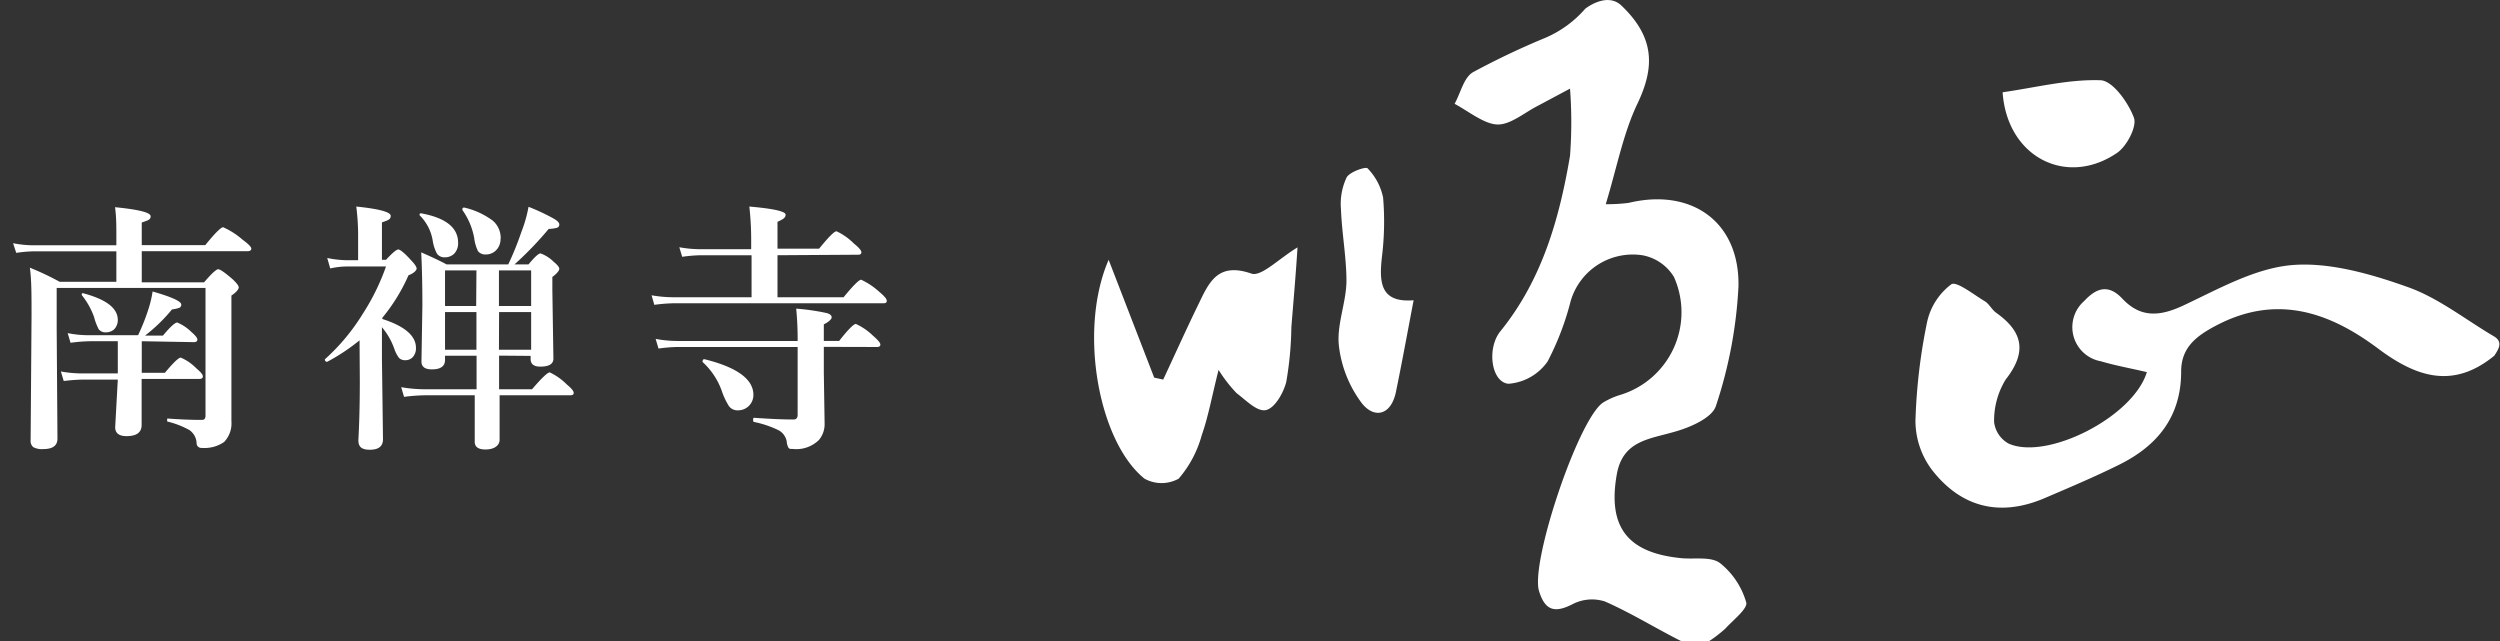 <svg data-name="レイヤー 1" xmlns="http://www.w3.org/2000/svg" viewBox="0 0 191 49"><rect x="0" y="0" width="191" height="49" fill="#333333" stroke="none"/><path d="M123.85.4c2.64 2.5 2.54 4.8 1.26 7.5-1.1 2.3-1.58 4.9-2.43 7.7a12.8 12.8 0 001.75-.1c4.78-1.15 8.47 1.42 8.39 6.35A34.14 34.14 0 01131.1 31c-.28.93-2 1.67-3.21 2-1.93.56-3.92.68-4.37 3.26-.7 4 .81 6 5 6.39 1 .08 2.21-.14 2.89.37a5.92 5.92 0 012 3c.14.47-1 1.35-1.59 2a9.89 9.89 0 01-1.3 1h-2c-2-1-3.88-2.18-5.91-3.07a3.23 3.23 0 00-2.45.2c-1.41.73-2.13.47-2.58-1-.66-2.19 3-13.12 4.89-14.39a5.67 5.67 0 011.35-.6 6.6 6.6 0 004.07-9 3.56 3.56 0 00-2.42-1.66A4.94 4.94 0 00120 23a21.25 21.25 0 01-1.76 4.61 4 4 0 01-3 1.71c-1.31-.13-1.66-2.7-.62-4 3.19-3.93 4.51-8.59 5.33-13.42a34.25 34.25 0 000-5.13l-2.49 1.33c-1 .51-2.08 1.45-3.08 1.41s-2.17-1-3.25-1.58c.46-.82.7-2 1.4-2.41a59.46 59.46 0 015.58-2.65 8.45 8.45 0 003-2.2s1.61-1.3 2.74-.27zm66.71 26.78c-3.12 2.55-5.92 1.66-8.86-.54-3.75-2.81-7.8-4.21-12.44-1.74-1.55.82-2.62 1.71-2.62 3.49 0 3.49-1.86 5.72-4.83 7.16-1.84.91-3.74 1.71-5.63 2.52-3.42 1.45-6.38.68-8.6-2.2a6.26 6.26 0 01-1.24-3.7 43.32 43.32 0 01.9-7.61 4.91 4.91 0 011.84-2.84c.39-.26 1.7.78 2.55 1.29.34.2.54.64.87.88 2.05 1.45 2.39 3 .73 5.11a6 6 0 00-.88 3.25 2.17 2.17 0 001.09 1.63c2.9 1.33 9.53-2 10.58-5.45-1.18-.28-2.37-.49-3.52-.83a2.65 2.65 0 01-1.27-4.6c.93-1 1.85-1.32 2.92-.18 1.41 1.5 2.9 1.35 4.7.5 2.68-1.26 5.46-2.84 8.29-3.07s6 .68 8.78 1.67c2.37.83 4.44 2.5 6.64 3.79.65.41.38.91 0 1.47zM88.87 29c.89-1.91 1.75-3.82 2.67-5.71.81-1.67 1.46-3.29 4.06-2.39.75.27 2.09-1.13 3.53-2-.13 2.1-.31 4.1-.47 6.1a26.2 26.2 0 01-.39 4.18c-.21.83-.87 2-1.55 2.15s-1.53-.76-2.24-1.29a10.8 10.8 0 01-1.38-1.78c-.51 2-.78 3.56-1.29 5a8.51 8.51 0 01-1.76 3.31 2.69 2.69 0 01-2.61 0c-3.51-2.82-5.08-11.33-2.74-16.72l3.48 9zM108 22.94c-.49 2.57-.9 4.82-1.35 7-.37 1.8-1.66 2.07-2.61.86a9 9 0 01-1.75-4.4c-.17-1.59.55-3.25.58-4.89 0-1.84-.35-3.68-.42-5.53a4.72 4.72 0 01.43-2.42c.23-.43 1.47-.85 1.6-.7a4.46 4.46 0 011.19 2.24 22 22 0 01-.08 4.44c-.23 1.98-.18 3.61 2.41 3.4zm45-15.89c2.47-.35 5-1 7.45-.92.94 0 2.15 1.7 2.58 2.86.25.67-.54 2.19-1.3 2.7-3.86 2.62-8.39.31-8.73-4.64zM10.83 21.57h4.76q.86-1 1.08-1c.15 0 .52.26 1.11.77.3.29.46.49.46.62s-.19.38-.56.62v9.59a2.06 2.06 0 01-.56 1.6 2.64 2.64 0 01-1.7.45.36.36 0 01-.4-.37 1.28 1.28 0 00-.56-1 6.79 6.79 0 00-1.61-.63c-.06 0-.08 0-.08-.13s0-.11.08-.11c.87.06 1.69.1 2.45.1.18 0 .3 0 .34-.09a.39.39 0 00.06-.26V22H4.33v3.09l.06 8.42c0 .54-.37.8-1.09.8a1.38 1.38 0 01-.76-.15.62.62 0 01-.2-.53l.07-9.54c0-1.53 0-2.75-.13-3.64a21.46 21.46 0 012.28 1.08h4.33V19.2H2.66a10.27 10.27 0 00-1.42.12L1 18.58a8 8 0 001.57.16h6.32V18c0-.7 0-1.43-.1-2.17 1.82.18 2.72.41 2.72.69s-.23.32-.68.48v1.73h4.85c.74-.91 1.2-1.37 1.37-1.37a5.94 5.94 0 011.48.95c.45.33.67.56.67.68s-.09.2-.26.2h-8.11zm0 4.5v2.41h1.77c.64-.77 1.05-1.16 1.21-1.16a3.68 3.68 0 011.19.82c.33.28.5.48.5.61s-.09.2-.27.2h-4.41v3.51c0 .58-.38.86-1.15.86-.58 0-.87-.23-.87-.68L9 29H6.36a13.54 13.54 0 00-1.49.11l-.22-.73a9.22 9.22 0 001.58.15H9v-2.46H6.88a11.86 11.86 0 00-1.49.12l-.22-.74a8.12 8.12 0 001.57.16h3.81a15.84 15.84 0 00.75-1.87 8.72 8.72 0 00.36-1.47c1.46.42 2.19.75 2.19 1a.25.25 0 01-.16.25 2.46 2.46 0 01-.55.12 12.59 12.59 0 01-2.06 2h1.37c.57-.69.93-1 1.09-1a3.41 3.41 0 011.09.73q.45.39.45.57c0 .13-.09.2-.27.2zM9 24.45a1 1 0 01-.28.71.91.91 0 01-.62.23.63.63 0 01-.56-.24 4.31 4.31 0 01-.35-.92 5.65 5.65 0 00-.94-1.68.25.25 0 010-.07c0-.05 0-.08.09-.08C8.15 22.88 9 23.56 9 24.45zM27.47 26A15.09 15.09 0 0125 27.64c-.12 0-.18-.06-.18-.19A15.66 15.66 0 0027.7 24a17 17 0 001.79-3.64h-3a5.69 5.69 0 00-1.26.15l-.23-.8a7.59 7.59 0 001.51.17h.85v-2.1a17.73 17.73 0 00-.14-2c1.75.18 2.63.42 2.63.71s-.22.34-.67.5v2.86h.31c.49-.53.8-.79.94-.79s.49.28 1 .85c.27.28.4.49.4.61s-.2.36-.62.51a13.85 13.85 0 01-2 3.25v.09c1.72.55 2.57 1.29 2.57 2.21a1 1 0 01-.25.71.76.76 0 01-.55.23.65.65 0 01-.49-.17 2.41 2.41 0 01-.34-.63 5.22 5.22 0 00-.97-1.72v2.41l.08 6.15c0 .54-.34.8-1 .8s-.88-.24-.88-.74c.07-1.26.11-2.76.11-4.52zm10.66 1.17v2.57h2.52c.73-.86 1.19-1.29 1.35-1.29a4.56 4.56 0 011.29.91c.36.3.54.51.54.65s-.09.19-.27.19h-5.39v3.4c0 .4-.36.74-1.08.74-.55 0-.82-.2-.82-.59V30.2h-3.79a13.56 13.56 0 00-1.61.12l-.22-.74a10.79 10.79 0 001.83.16h3.93v-2.56H34v.32q0 .72-1 .72c-.54 0-.8-.2-.8-.6l.07-4.26q0-2.36-.09-4.08c.71.31 1.36.61 1.94.92h4.71a22.32 22.32 0 001-2.47 10.19 10.19 0 00.55-1.93 15.66 15.66 0 011.92.9c.28.16.43.31.43.45a.25.25 0 01-.17.25 2.69 2.69 0 01-.64.09 26.44 26.44 0 01-2.61 2.71h1.07c.46-.56.77-.84.92-.84a2.75 2.75 0 011 .64c.28.23.43.41.43.54s-.18.36-.53.62v1l.08 5.24c0 .41-.34.61-1 .61-.49 0-.74-.19-.74-.58v-.24zM35 18.55a1.13 1.13 0 01-.31.84 1 1 0 01-.69.27.71.71 0 01-.61-.27 3.07 3.07 0 01-.33-1 3.49 3.49 0 00-1-1.94.09.09 0 010-.06c0-.06 0-.09.13-.09q2.81.52 2.81 2.25zm1.4 2.11H34v2.72h2.38zm0 6.06v-2.88H34v2.88zm1.84-8.47a1.19 1.19 0 01-.34.87 1.06 1.06 0 01-.77.32.7.7 0 01-.61-.25 3.12 3.12 0 01-.29-1 5.31 5.31 0 00-.9-2.14.06.06 0 010-.05c0-.09 0-.14.15-.14a5.81 5.81 0 012.17 1 1.73 1.73 0 01.6 1.39zm-.12 2.41v2.72h2.46v-2.72zm0 6.06h2.46v-2.88h-2.45zM59.4 19.5v3.21h5.05c.73-.89 1.18-1.34 1.34-1.34a5.47 5.47 0 011.38.92c.38.32.58.54.58.69s-.09.19-.27.19h-16a12 12 0 00-1.49.12l-.21-.73a9.7 9.7 0 001.64.15h6V19.5h-3.85a11.18 11.18 0 00-1.45.12l-.22-.73a9.37 9.37 0 001.61.15h3.88v-.8a23 23 0 00-.14-2.46c1.85.16 2.77.37 2.77.62s-.2.35-.62.55V19h3.18c.72-.89 1.16-1.33 1.33-1.33a4.6 4.6 0 011.32.93c.39.31.58.54.58.67s-.08.19-.25.19zm3.54 7v2l.06 3.86a1.88 1.88 0 01-.43 1.25 2.46 2.46 0 01-2 .69c-.18 0-.29 0-.34-.11a1.07 1.07 0 01-.12-.43 1.21 1.21 0 00-.69-.92 7.85 7.85 0 00-1.8-.6c-.06 0-.08-.06-.08-.16s0-.16.08-.16c1.15.08 2.15.13 3 .13.22 0 .32-.12.32-.36v-5.18h-9.16a11.18 11.18 0 00-1.47.12l-.22-.74a9 9 0 001.65.16h9.2a24 24 0 00-.11-2.47 17.21 17.21 0 012.34.34c.24.07.37.18.37.32s-.2.34-.6.54v1.27h1.17c.68-.87 1.11-1.3 1.28-1.3a4.64 4.64 0 011.31.9c.37.32.56.54.56.67s-.09.19-.26.19zm-5.38 3.66a1.17 1.17 0 01-1.19 1.19.81.81 0 01-.67-.31 5.2 5.2 0 01-.54-1.13 5.46 5.46 0 00-1.48-2.25.06.06 0 010-.06c0-.12.06-.17.17-.15q3.71.93 3.71 2.72z" fill="#fff"/></svg>